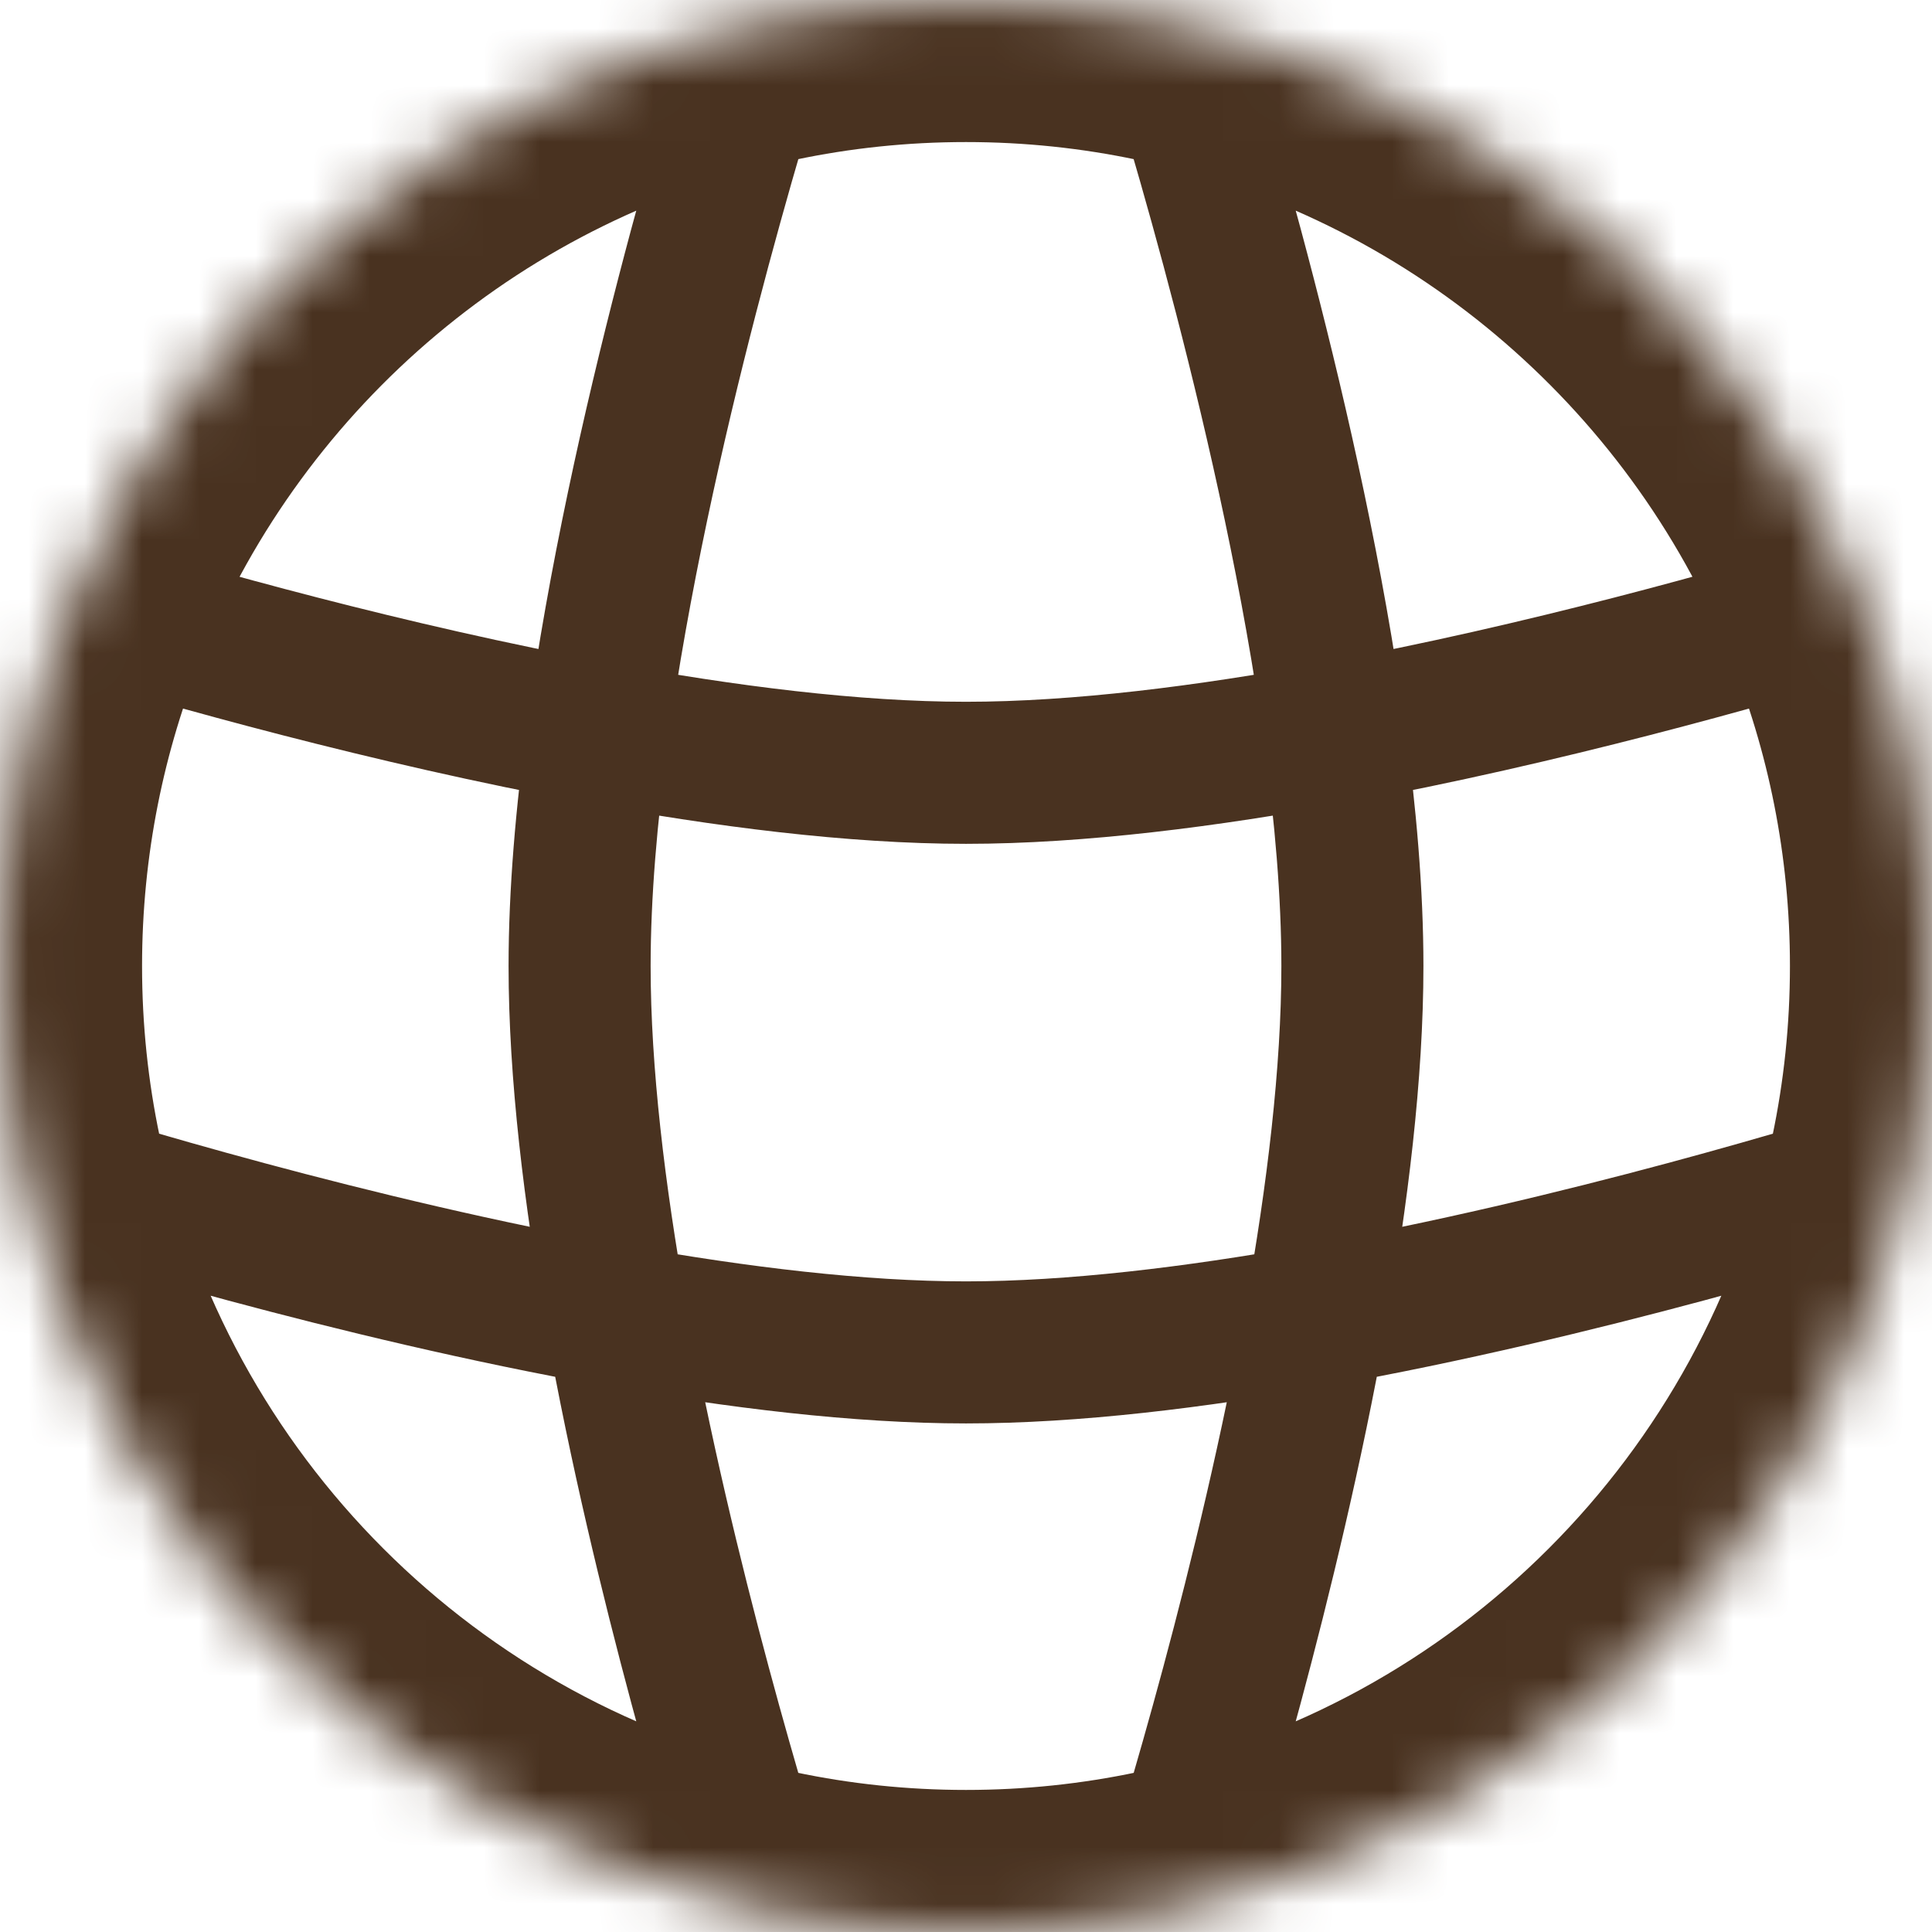 <svg viewBox="0 0 34 34" fill="none" xmlns="http://www.w3.org/2000/svg">
    <mask id="path-1-inside-1_991_23890" fill="white">
        <path
            d="M34 17C34 18.206 33.874 19.383 33.636 20.518C32.254 27.084 27.084 32.254 20.518 33.636C19.383 33.874 18.206 34 17 34C15.794 34 14.617 33.874 13.482 33.636C6.916 32.254 1.746 27.084 0.364 20.518C0.126 19.383 4.05312e-07 18.206 4.05312e-07 17C4.05312e-07 14.727 0.446 12.558 1.256 10.576C3.36 5.423 7.92 1.535 13.482 0.364C14.617 0.126 15.794 5.40372e-08 17 5.40372e-08C18.206 5.40372e-08 19.383 0.126 20.518 0.364C26.081 1.535 30.643 5.426 32.746 10.581C33.555 12.561 34 14.729 34 17Z" />
    </mask>
    <path
        d="M10.2 17H8.95H10.2ZM23.8 17H25.05H23.8ZM17 23.8V25.05V23.8ZM17 13.6V14.85V13.6ZM32.607 10.637L32.97 11.834L32.607 10.637ZM1.391 10.637L1.753 9.441L1.391 10.637ZM19.327 0.744C19.796 2.215 21.533 7.871 22.245 13.068L24.722 12.728C23.979 7.305 22.185 1.476 21.709 -0.016L19.327 0.744ZM22.245 13.068C22.436 14.461 22.55 15.799 22.55 17H25.05C25.05 15.651 24.923 14.194 24.722 12.728L22.245 13.068ZM32.245 9.441C30.378 10.007 26.873 11.001 23.257 11.669L23.71 14.127C27.459 13.435 31.065 12.412 32.97 11.834L32.245 9.441ZM23.257 11.669C21.063 12.074 18.872 12.35 17 12.35V14.85C19.087 14.85 21.447 14.545 23.71 14.127L23.257 11.669ZM22.55 17C22.55 18.779 22.3 20.849 21.927 22.937L24.388 23.377C24.774 21.218 25.05 18.987 25.05 17H22.55ZM21.927 22.937C21.108 27.514 19.734 31.981 19.327 33.256L21.709 34.016C22.126 32.708 23.54 28.117 24.388 23.377L21.927 22.937ZM33.256 19.327C31.981 19.734 27.514 21.108 22.937 21.927L23.377 24.388C28.117 23.54 32.708 22.126 34.016 21.709L33.256 19.327ZM22.937 21.927C20.849 22.3 18.779 22.55 17 22.55V25.05C18.987 25.05 21.218 24.774 23.377 24.388L22.937 21.927ZM17 22.55C15.221 22.55 13.151 22.3 11.063 21.927L10.623 24.388C12.782 24.774 15.013 25.05 17 25.05V22.55ZM11.063 21.927C6.486 21.108 2.019 19.734 0.744 19.327L-0.016 21.709C1.292 22.126 5.883 23.54 10.623 24.388L11.063 21.927ZM8.95 17C8.95 18.987 9.226 21.218 9.612 23.377L12.073 22.937C11.7 20.849 11.45 18.779 11.45 17H8.95ZM9.612 23.377C10.46 28.117 11.874 32.708 12.291 34.016L14.673 33.256C14.266 31.981 12.892 27.514 12.073 22.937L9.612 23.377ZM12.291 -0.016C11.815 1.476 10.021 7.305 9.278 12.728L11.755 13.068C12.467 7.871 14.204 2.215 14.673 0.744L12.291 -0.016ZM9.278 12.728C9.077 14.194 8.95 15.651 8.95 17H11.45C11.45 15.799 11.564 14.461 11.755 13.068L9.278 12.728ZM17 12.35C15.128 12.35 12.937 12.074 10.743 11.669L10.29 14.127C12.553 14.545 14.912 14.85 17 14.85V12.35ZM10.743 11.669C7.125 11.001 3.619 10.007 1.753 9.441L1.028 11.833C2.933 12.411 6.54 13.435 10.29 14.127L10.743 11.669ZM32.17 9.471C32.191 9.46 32.217 9.45 32.245 9.441L32.97 11.834C33.094 11.796 33.211 11.748 33.322 11.69L32.17 9.471ZM0.603 11.642C0.734 11.722 0.875 11.787 1.028 11.833L1.753 9.441C1.81 9.458 1.863 9.482 1.908 9.51L0.603 11.642ZM32.746 10.581L35.061 9.636L32.746 10.581ZM33.636 20.518L31.189 20.003L33.636 20.518ZM20.518 33.636L21.033 36.082L20.518 33.636ZM13.482 33.636L12.967 36.082L13.482 33.636ZM1.256 10.576L-1.059 9.631L1.256 10.576ZM0.364 20.518L-2.082 21.033L0.364 20.518ZM13.482 0.364L12.967 -2.082L13.482 0.364ZM20.518 0.364L21.033 -2.082L20.518 0.364ZM30.432 11.525C31.12 13.211 31.5 15.058 31.5 17H36.5C36.5 14.399 35.989 11.912 35.061 9.636L30.432 11.525ZM31.5 17C31.5 18.032 31.393 19.036 31.189 20.003L36.082 21.033C36.356 19.729 36.5 18.38 36.5 17H31.5ZM31.189 20.003C30.012 25.599 25.599 30.012 20.003 31.189L21.033 36.082C28.568 34.496 34.496 28.568 36.082 21.033L31.189 20.003ZM20.003 31.189C19.036 31.393 18.032 31.5 17 31.5V36.5C18.38 36.5 19.729 36.356 21.033 36.082L20.003 31.189ZM17 31.5C15.968 31.5 14.964 31.393 13.997 31.189L12.967 36.082C14.271 36.356 15.62 36.5 17 36.5V31.5ZM2.5 17C2.5 15.057 2.881 13.208 3.57 11.521L-1.059 9.631C-1.989 11.908 -2.5 14.397 -2.5 17H2.5ZM13.997 31.189C8.401 30.012 3.988 25.599 2.811 20.003L-2.082 21.033C-0.496 28.568 5.432 34.496 12.967 36.082L13.997 31.189ZM2.811 20.003C2.607 19.036 2.5 18.032 2.5 17H-2.5C-2.5 18.38 -2.356 19.729 -2.082 21.033L2.811 20.003ZM3.57 11.521C5.366 7.125 9.26 3.808 13.997 2.811L12.967 -2.082C6.581 -0.738 1.355 3.722 -1.059 9.631L3.57 11.521ZM13.997 2.811C14.964 2.607 15.968 2.5 17 2.5V-2.5C15.62 -2.5 14.271 -2.356 12.967 -2.082L13.997 2.811ZM17 2.5C18.032 2.5 19.036 2.607 20.003 2.811L21.033 -2.082C19.729 -2.356 18.38 -2.5 17 -2.5V2.5ZM20.003 2.811C24.742 3.808 28.637 7.127 30.432 11.525L35.061 9.636C32.649 3.725 27.421 -0.738 21.033 -2.082L20.003 2.811Z"
        fill="#493220" mask="url(#path-1-inside-1_991_23890)" />
</svg>